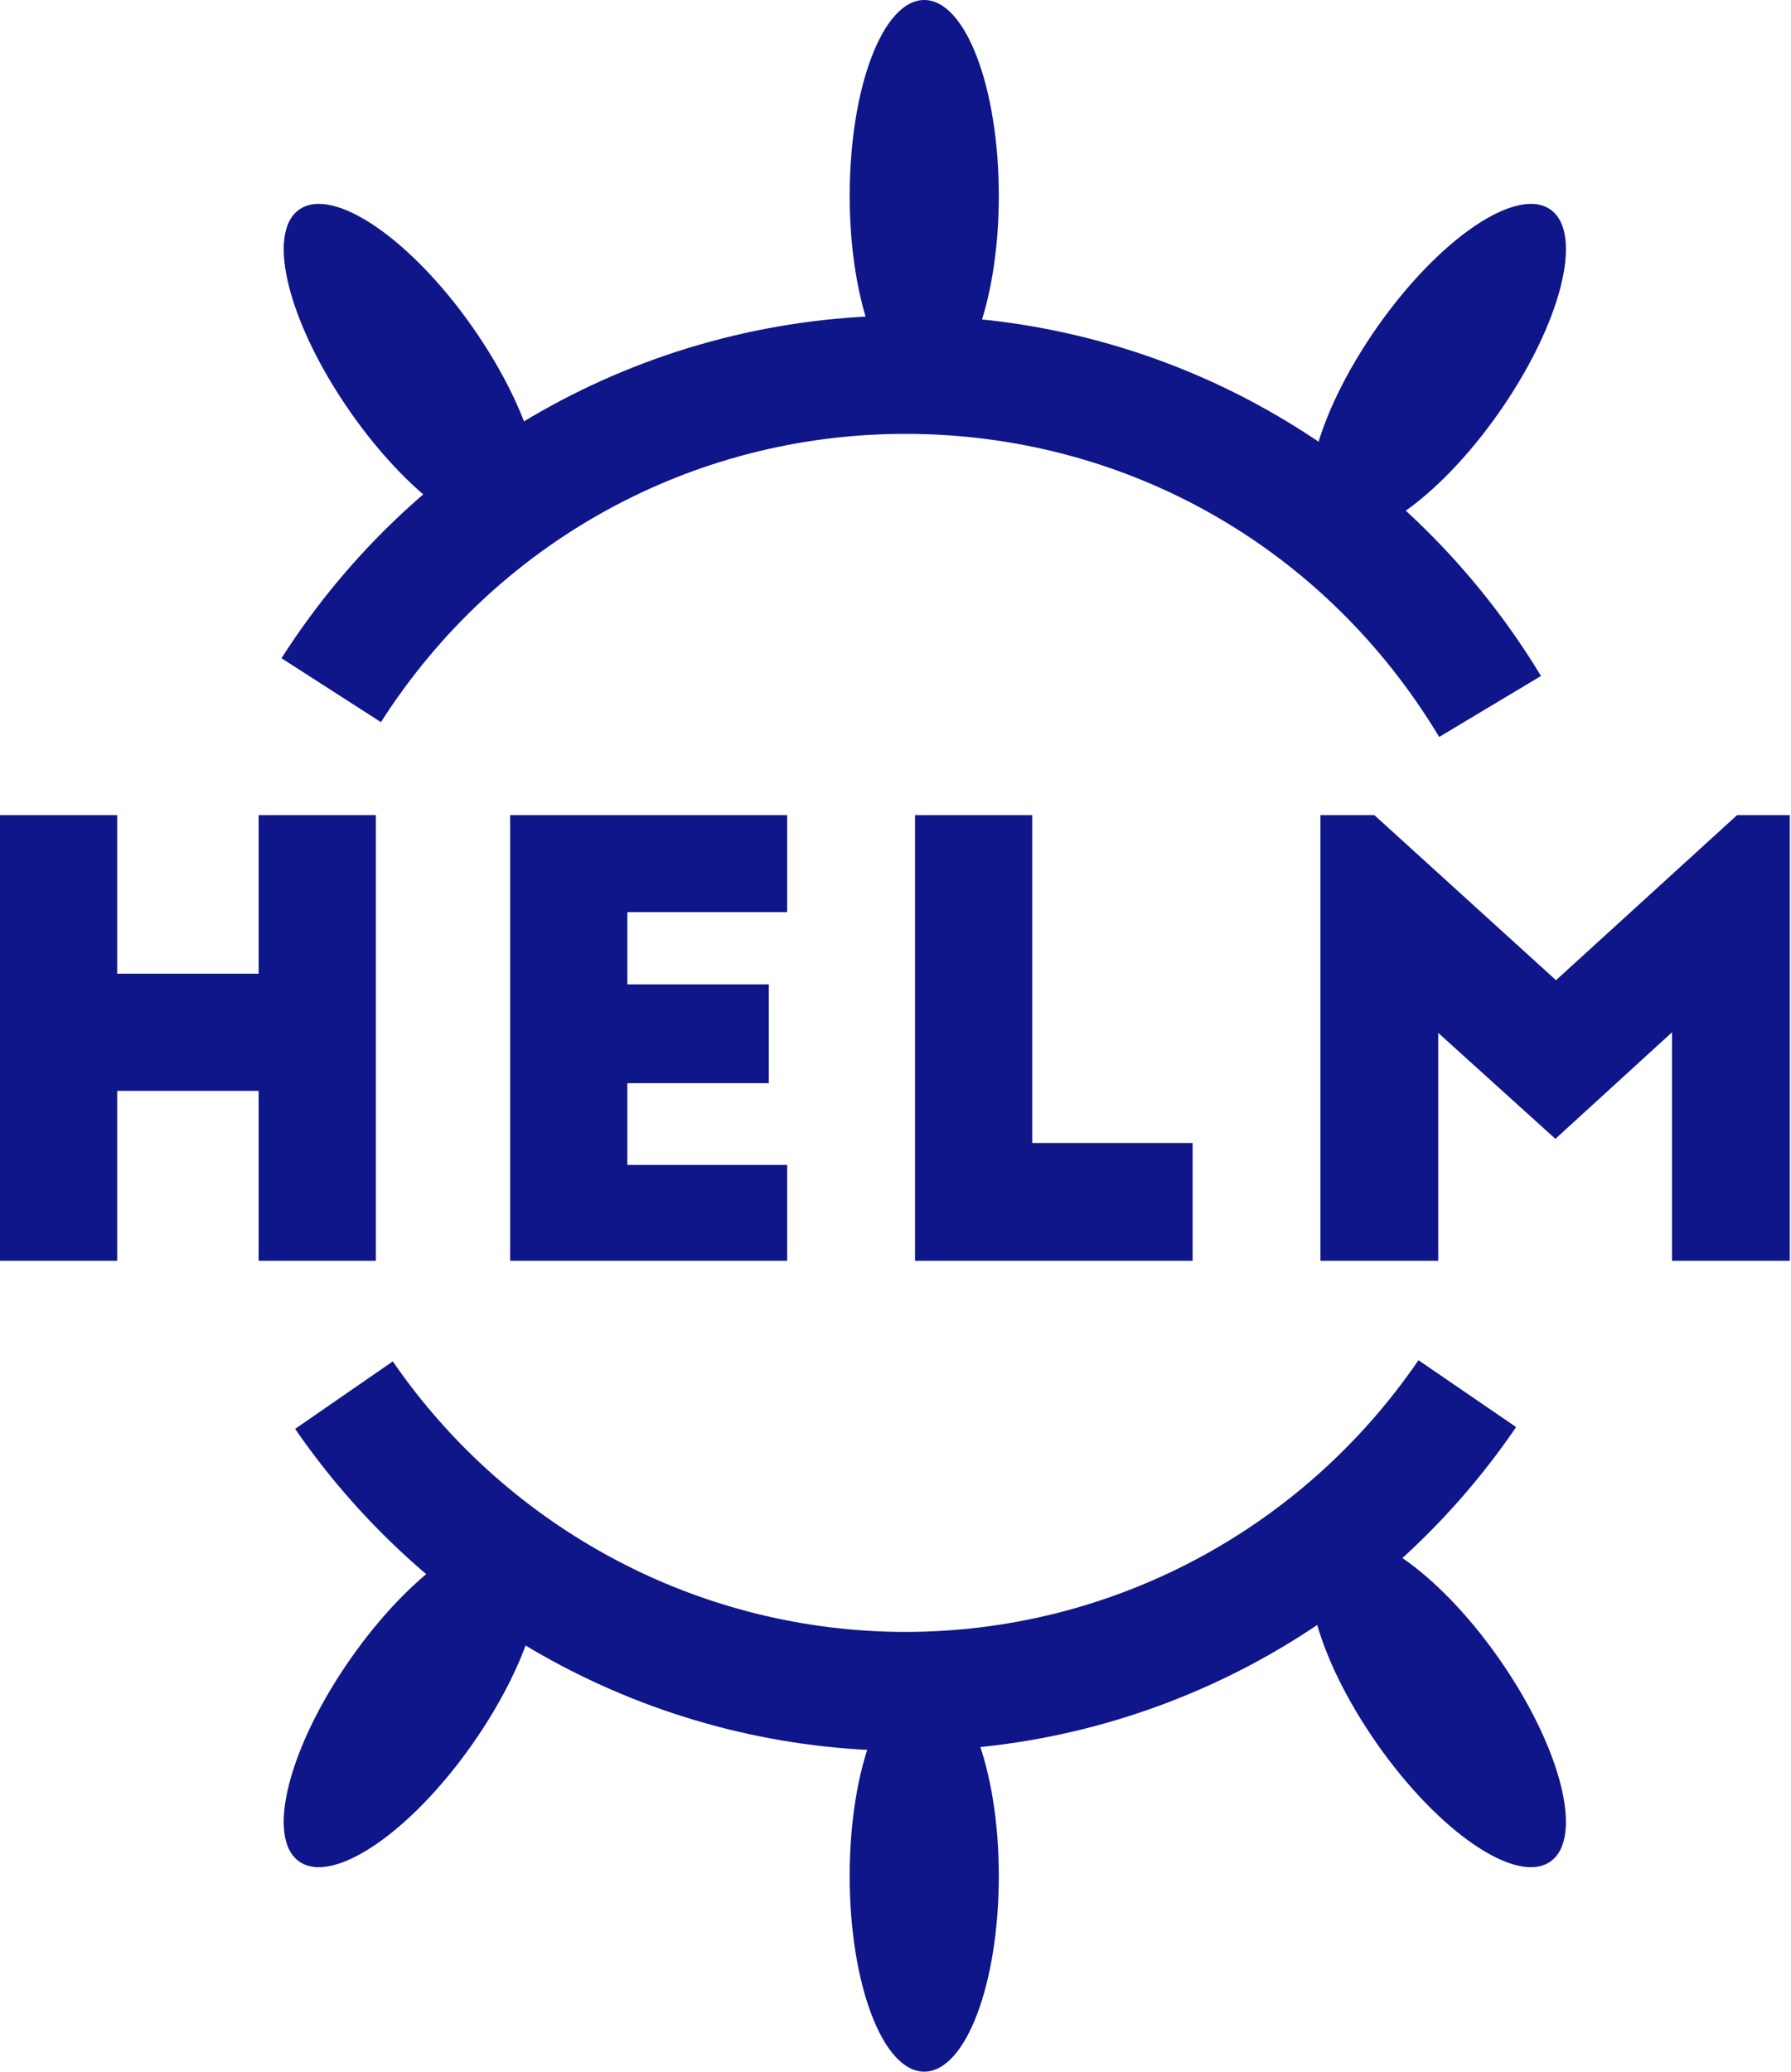 <svg width="83" height="96" viewBox="0 0 83 96" fill="none" xmlns="http://www.w3.org/2000/svg">
<path fill-rule="evenodd" clip-rule="evenodd" d="M0 37.77H5.431V45.12H11.986V37.77H17.417V58.423H11.986V50.551H5.431V58.423H0V37.77ZM23.643 58.423V37.77H36.48V42.268H29.074V45.614H35.63V50.195H29.074V53.98H36.48V58.423H23.643ZM42.405 58.423V37.77H47.836V52.965H55.269V58.423H42.405ZM63.689 37.77L72.11 45.422L80.503 37.77H82.944V58.423H77.486V47.836L72.082 52.773L66.652 47.863V58.423H61.193V37.77H63.689Z" fill="#0F1689"/>
<path fill-rule="evenodd" clip-rule="evenodd" d="M61.428 71.396C62.991 70.299 66.585 72.74 69.465 76.854C72.344 80.969 73.414 85.165 71.851 86.262C70.287 87.359 66.694 84.918 63.814 80.804C60.934 76.69 59.864 72.493 61.428 71.396Z" fill="#0F1689"/>
<path fill-rule="evenodd" clip-rule="evenodd" d="M24.29 71.396C22.726 70.299 19.133 72.74 16.253 76.854C13.373 80.969 12.303 85.165 13.867 86.262C15.43 87.359 19.023 84.918 21.904 80.804C24.784 76.69 25.853 72.493 24.29 71.396Z" fill="#0F1689"/>
<path fill-rule="evenodd" clip-rule="evenodd" d="M42.831 77.842C40.939 77.842 39.376 81.901 39.376 86.921C39.376 91.94 40.911 95.999 42.831 95.999C44.752 95.999 46.288 91.94 46.288 86.921C46.288 81.901 44.724 77.842 42.831 77.842Z" fill="#0F1689"/>
<path fill-rule="evenodd" clip-rule="evenodd" d="M61.429 24.576C62.992 25.673 66.585 23.232 69.466 19.118C72.346 15.004 73.415 10.807 71.852 9.71C70.288 8.613 66.695 11.054 63.815 15.168C60.935 19.282 59.865 23.479 61.429 24.576Z" fill="#0F1689"/>
<path fill-rule="evenodd" clip-rule="evenodd" d="M24.291 24.576C22.727 25.673 19.134 23.232 16.254 19.118C13.374 15.004 12.304 10.807 13.868 9.71C15.431 8.613 19.024 11.054 21.904 15.168C24.784 19.282 25.854 23.479 24.291 24.576Z" fill="#0F1689"/>
<path fill-rule="evenodd" clip-rule="evenodd" d="M42.833 18.158C40.94 18.158 39.377 14.098 39.377 9.079C39.377 4.059 40.913 0 42.833 0C44.752 0 46.288 4.059 46.288 9.079C46.288 14.098 44.725 18.158 42.833 18.158Z" fill="#0F1689"/>
<path d="M66.696 34.149C61.402 25.344 52.159 20.105 41.955 20.105C32.081 20.105 23.002 25.097 17.653 33.463L13.045 30.501C19.409 20.544 30.243 14.62 41.983 14.62C48.017 14.62 53.941 16.21 59.126 19.228C64.145 22.135 68.396 26.332 71.414 31.324L66.696 34.149Z" fill="#0F1689"/>
<path d="M41.956 81.134C30.683 81.134 20.122 75.566 13.677 66.213L18.203 63.086C23.606 70.93 32.493 75.621 41.956 75.621C51.446 75.621 60.333 70.93 65.736 63.031L70.262 66.13C63.844 75.538 53.256 81.134 41.956 81.134Z" fill="#0F1689"/>
</svg>
